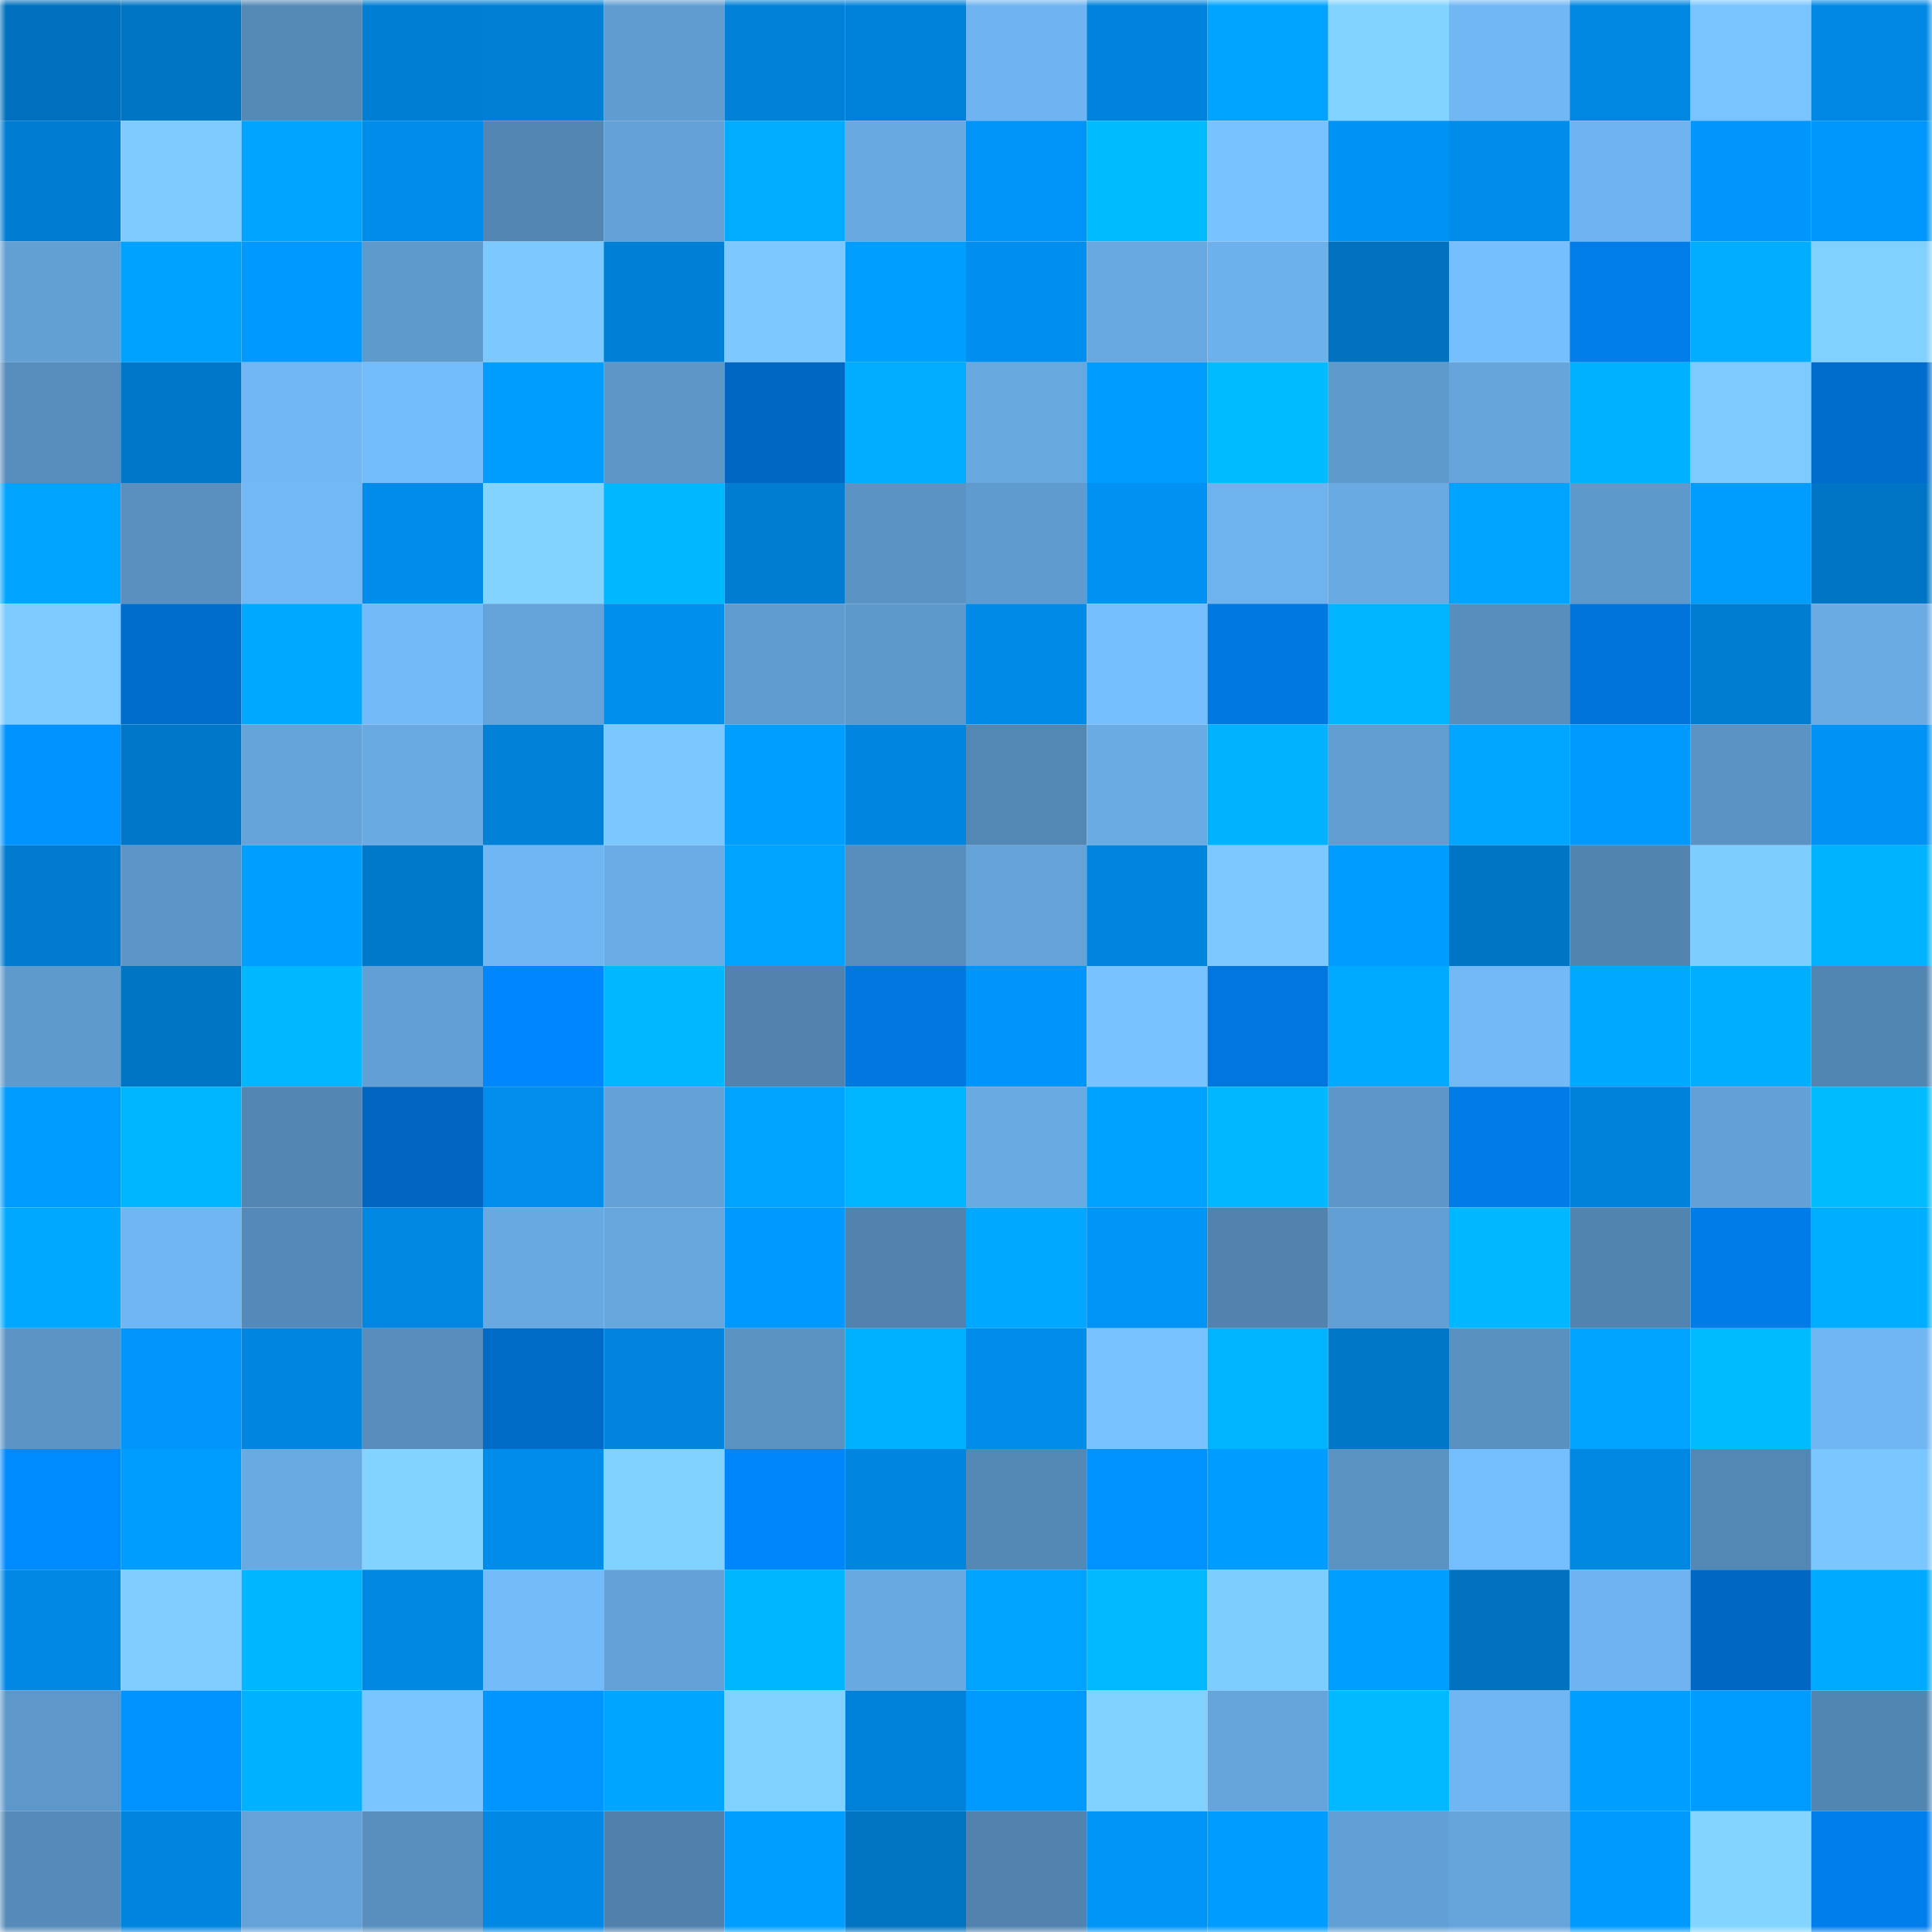 <svg viewBox="0 0 160 160" fill="none" role="img" xmlns="http://www.w3.org/2000/svg" width="240" height="240" name="ens%2Cmorehart.eth"><mask id="2048375843" mask-type="alpha" maskUnits="userSpaceOnUse" x="0" y="0" width="160" height="160"><rect width="160" height="160" fill="#FFFFFF"></rect></mask><g mask="url(#2048375843)"><rect x="0" y="0" width="10" height="10" fill="#0071be"></rect><rect x="10" y="0" width="10" height="10" fill="#0075c4"></rect><rect x="20" y="0" width="10" height="10" fill="#558ab7"></rect><rect x="30" y="0" width="10" height="10" fill="#007ed3"></rect><rect x="40" y="0" width="10" height="10" fill="#007fd4"></rect><rect x="50" y="0" width="10" height="10" fill="#609cd0"></rect><rect x="60" y="0" width="10" height="10" fill="#0080d7"></rect><rect x="70" y="0" width="10" height="10" fill="#0081d9"></rect><rect x="80" y="0" width="10" height="10" fill="#6fb4f0"></rect><rect x="90" y="0" width="10" height="10" fill="#0083dc"></rect><rect x="100" y="0" width="10" height="10" fill="#00a3ff"></rect><rect x="110" y="0" width="10" height="10" fill="#82d3ff"></rect><rect x="120" y="0" width="10" height="10" fill="#71b7f4"></rect><rect x="130" y="0" width="10" height="10" fill="#0087e1"></rect><rect x="140" y="0" width="10" height="10" fill="#79c4ff"></rect><rect x="150" y="0" width="10" height="10" fill="#0088e4"></rect><rect x="0" y="10" width="10" height="10" fill="#007dd2"></rect><rect x="10" y="10" width="10" height="10" fill="#7dcbff"></rect><rect x="20" y="10" width="10" height="10" fill="#00a4ff"></rect><rect x="30" y="10" width="10" height="10" fill="#008cea"></rect><rect x="40" y="10" width="10" height="10" fill="#5386b2"></rect><rect x="50" y="10" width="10" height="10" fill="#63a1d7"></rect><rect x="60" y="10" width="10" height="10" fill="#00acff"></rect><rect x="70" y="10" width="10" height="10" fill="#68a9e1"></rect><rect x="80" y="10" width="10" height="10" fill="#0094f8"></rect><rect x="90" y="10" width="10" height="10" fill="#00bcff"></rect><rect x="100" y="10" width="10" height="10" fill="#78c2ff"></rect><rect x="110" y="10" width="10" height="10" fill="#0093f6"></rect><rect x="120" y="10" width="10" height="10" fill="#008cea"></rect><rect x="130" y="10" width="10" height="10" fill="#6fb4f0"></rect><rect x="140" y="10" width="10" height="10" fill="#0096fb"></rect><rect x="150" y="10" width="10" height="10" fill="#0097fc"></rect><rect x="0" y="20" width="10" height="10" fill="#629fd3"></rect><rect x="10" y="20" width="10" height="10" fill="#00a2ff"></rect><rect x="20" y="20" width="10" height="10" fill="#0099ff"></rect><rect x="30" y="20" width="10" height="10" fill="#5f9acd"></rect><rect x="40" y="20" width="10" height="10" fill="#7cc9ff"></rect><rect x="50" y="20" width="10" height="10" fill="#007fd6"></rect><rect x="60" y="20" width="10" height="10" fill="#7cc8ff"></rect><rect x="70" y="20" width="10" height="10" fill="#009eff"></rect><rect x="80" y="20" width="10" height="10" fill="#008fef"></rect><rect x="90" y="20" width="10" height="10" fill="#68a8e0"></rect><rect x="100" y="20" width="10" height="10" fill="#6db1ec"></rect><rect x="110" y="20" width="10" height="10" fill="#0072bf"></rect><rect x="120" y="20" width="10" height="10" fill="#76bffe"></rect><rect x="130" y="20" width="10" height="10" fill="#007de9"></rect><rect x="140" y="20" width="10" height="10" fill="#00adff"></rect><rect x="150" y="20" width="10" height="10" fill="#81d1ff"></rect><rect x="0" y="30" width="10" height="10" fill="#578dbc"></rect><rect x="10" y="30" width="10" height="10" fill="#0077c8"></rect><rect x="20" y="30" width="10" height="10" fill="#71b7f3"></rect><rect x="30" y="30" width="10" height="10" fill="#74bdfc"></rect><rect x="40" y="30" width="10" height="10" fill="#009dff"></rect><rect x="50" y="30" width="10" height="10" fill="#5d97c8"></rect><rect x="60" y="30" width="10" height="10" fill="#0067c2"></rect><rect x="70" y="30" width="10" height="10" fill="#00acff"></rect><rect x="80" y="30" width="10" height="10" fill="#67a8df"></rect><rect x="90" y="30" width="10" height="10" fill="#009bff"></rect><rect x="100" y="30" width="10" height="10" fill="#00bbff"></rect><rect x="110" y="30" width="10" height="10" fill="#5f9acd"></rect><rect x="120" y="30" width="10" height="10" fill="#66a5dc"></rect><rect x="130" y="30" width="10" height="10" fill="#00b1ff"></rect><rect x="140" y="30" width="10" height="10" fill="#7dcaff"></rect><rect x="150" y="30" width="10" height="10" fill="#006dcd"></rect><rect x="0" y="40" width="10" height="10" fill="#00a4ff"></rect><rect x="10" y="40" width="10" height="10" fill="#5990c0"></rect><rect x="20" y="40" width="10" height="10" fill="#72b8f5"></rect><rect x="30" y="40" width="10" height="10" fill="#008cea"></rect><rect x="40" y="40" width="10" height="10" fill="#82d3ff"></rect><rect x="50" y="40" width="10" height="10" fill="#00b8ff"></rect><rect x="60" y="40" width="10" height="10" fill="#007dd1"></rect><rect x="70" y="40" width="10" height="10" fill="#5b93c4"></rect><rect x="80" y="40" width="10" height="10" fill="#5f9bce"></rect><rect x="90" y="40" width="10" height="10" fill="#0091f3"></rect><rect x="100" y="40" width="10" height="10" fill="#6eb3ee"></rect><rect x="110" y="40" width="10" height="10" fill="#69aae3"></rect><rect x="120" y="40" width="10" height="10" fill="#00a4ff"></rect><rect x="130" y="40" width="10" height="10" fill="#5e99cc"></rect><rect x="140" y="40" width="10" height="10" fill="#009dff"></rect><rect x="150" y="40" width="10" height="10" fill="#0075c5"></rect><rect x="0" y="50" width="10" height="10" fill="#7ccaff"></rect><rect x="10" y="50" width="10" height="10" fill="#006dcc"></rect><rect x="20" y="50" width="10" height="10" fill="#00a8ff"></rect><rect x="30" y="50" width="10" height="10" fill="#73baf8"></rect><rect x="40" y="50" width="10" height="10" fill="#64a3d9"></rect><rect x="50" y="50" width="10" height="10" fill="#008eed"></rect><rect x="60" y="50" width="10" height="10" fill="#609cd0"></rect><rect x="70" y="50" width="10" height="10" fill="#5e99cb"></rect><rect x="80" y="50" width="10" height="10" fill="#008ae7"></rect><rect x="90" y="50" width="10" height="10" fill="#75befd"></rect><rect x="100" y="50" width="10" height="10" fill="#0078e1"></rect><rect x="110" y="50" width="10" height="10" fill="#00b4ff"></rect><rect x="120" y="50" width="10" height="10" fill="#588ebd"></rect><rect x="130" y="50" width="10" height="10" fill="#0074da"></rect><rect x="140" y="50" width="10" height="10" fill="#007cd0"></rect><rect x="150" y="50" width="10" height="10" fill="#6aabe4"></rect><rect x="0" y="60" width="10" height="10" fill="#0093ff"></rect><rect x="10" y="60" width="10" height="10" fill="#0077c8"></rect><rect x="20" y="60" width="10" height="10" fill="#65a4da"></rect><rect x="30" y="60" width="10" height="10" fill="#69aae3"></rect><rect x="40" y="60" width="10" height="10" fill="#0080d6"></rect><rect x="50" y="60" width="10" height="10" fill="#7bc7ff"></rect><rect x="60" y="60" width="10" height="10" fill="#009fff"></rect><rect x="70" y="60" width="10" height="10" fill="#0086e0"></rect><rect x="80" y="60" width="10" height="10" fill="#5387b4"></rect><rect x="90" y="60" width="10" height="10" fill="#69abe3"></rect><rect x="100" y="60" width="10" height="10" fill="#00b2ff"></rect><rect x="110" y="60" width="10" height="10" fill="#619dd1"></rect><rect x="120" y="60" width="10" height="10" fill="#00a6ff"></rect><rect x="130" y="60" width="10" height="10" fill="#009aff"></rect><rect x="140" y="60" width="10" height="10" fill="#5b94c4"></rect><rect x="150" y="60" width="10" height="10" fill="#0092f4"></rect><rect x="0" y="70" width="10" height="10" fill="#007bce"></rect><rect x="10" y="70" width="10" height="10" fill="#5c95c7"></rect><rect x="20" y="70" width="10" height="10" fill="#009fff"></rect><rect x="30" y="70" width="10" height="10" fill="#0079cb"></rect><rect x="40" y="70" width="10" height="10" fill="#70b6f3"></rect><rect x="50" y="70" width="10" height="10" fill="#6aace5"></rect><rect x="60" y="70" width="10" height="10" fill="#00a4ff"></rect><rect x="70" y="70" width="10" height="10" fill="#578ebd"></rect><rect x="80" y="70" width="10" height="10" fill="#64a2d8"></rect><rect x="90" y="70" width="10" height="10" fill="#0085df"></rect><rect x="100" y="70" width="10" height="10" fill="#7cc9ff"></rect><rect x="110" y="70" width="10" height="10" fill="#009cff"></rect><rect x="120" y="70" width="10" height="10" fill="#0075c3"></rect><rect x="130" y="70" width="10" height="10" fill="#5184af"></rect><rect x="140" y="70" width="10" height="10" fill="#7ecdff"></rect><rect x="150" y="70" width="10" height="10" fill="#00b3ff"></rect><rect x="0" y="80" width="10" height="10" fill="#5f9acd"></rect><rect x="10" y="80" width="10" height="10" fill="#0075c4"></rect><rect x="20" y="80" width="10" height="10" fill="#00b8ff"></rect><rect x="30" y="80" width="10" height="10" fill="#629fd4"></rect><rect x="40" y="80" width="10" height="10" fill="#0087fd"></rect><rect x="50" y="80" width="10" height="10" fill="#00b8ff"></rect><rect x="60" y="80" width="10" height="10" fill="#5183ae"></rect><rect x="70" y="80" width="10" height="10" fill="#0078e0"></rect><rect x="80" y="80" width="10" height="10" fill="#0095fa"></rect><rect x="90" y="80" width="10" height="10" fill="#78c3ff"></rect><rect x="100" y="80" width="10" height="10" fill="#0077df"></rect><rect x="110" y="80" width="10" height="10" fill="#00abff"></rect><rect x="120" y="80" width="10" height="10" fill="#72b9f6"></rect><rect x="130" y="80" width="10" height="10" fill="#00a8ff"></rect><rect x="140" y="80" width="10" height="10" fill="#00aeff"></rect><rect x="150" y="80" width="10" height="10" fill="#5286b2"></rect><rect x="0" y="90" width="10" height="10" fill="#009bff"></rect><rect x="10" y="90" width="10" height="10" fill="#00b7ff"></rect><rect x="20" y="90" width="10" height="10" fill="#5386b3"></rect><rect x="30" y="90" width="10" height="10" fill="#0066bf"></rect><rect x="40" y="90" width="10" height="10" fill="#008dec"></rect><rect x="50" y="90" width="10" height="10" fill="#63a1d7"></rect><rect x="60" y="90" width="10" height="10" fill="#00a4ff"></rect><rect x="70" y="90" width="10" height="10" fill="#00b5ff"></rect><rect x="80" y="90" width="10" height="10" fill="#69aae3"></rect><rect x="90" y="90" width="10" height="10" fill="#00a2ff"></rect><rect x="100" y="90" width="10" height="10" fill="#00b8ff"></rect><rect x="110" y="90" width="10" height="10" fill="#5d97c9"></rect><rect x="120" y="90" width="10" height="10" fill="#007be7"></rect><rect x="130" y="90" width="10" height="10" fill="#0082da"></rect><rect x="140" y="90" width="10" height="10" fill="#63a0d6"></rect><rect x="150" y="90" width="10" height="10" fill="#00bcff"></rect><rect x="0" y="100" width="10" height="10" fill="#00a9ff"></rect><rect x="10" y="100" width="10" height="10" fill="#70b6f2"></rect><rect x="20" y="100" width="10" height="10" fill="#5589b7"></rect><rect x="30" y="100" width="10" height="10" fill="#0087e2"></rect><rect x="40" y="100" width="10" height="10" fill="#68a9e2"></rect><rect x="50" y="100" width="10" height="10" fill="#67a7de"></rect><rect x="60" y="100" width="10" height="10" fill="#0099ff"></rect><rect x="70" y="100" width="10" height="10" fill="#5183ae"></rect><rect x="80" y="100" width="10" height="10" fill="#00a8ff"></rect><rect x="90" y="100" width="10" height="10" fill="#0094f7"></rect><rect x="100" y="100" width="10" height="10" fill="#5183ae"></rect><rect x="110" y="100" width="10" height="10" fill="#629fd4"></rect><rect x="120" y="100" width="10" height="10" fill="#00b8ff"></rect><rect x="130" y="100" width="10" height="10" fill="#5184af"></rect><rect x="140" y="100" width="10" height="10" fill="#007ce9"></rect><rect x="150" y="100" width="10" height="10" fill="#00aeff"></rect><rect x="0" y="110" width="10" height="10" fill="#5b94c5"></rect><rect x="10" y="110" width="10" height="10" fill="#0096fb"></rect><rect x="20" y="110" width="10" height="10" fill="#0086e1"></rect><rect x="30" y="110" width="10" height="10" fill="#578cbb"></rect><rect x="40" y="110" width="10" height="10" fill="#006ac7"></rect><rect x="50" y="110" width="10" height="10" fill="#0084dd"></rect><rect x="60" y="110" width="10" height="10" fill="#5a92c2"></rect><rect x="70" y="110" width="10" height="10" fill="#00b1ff"></rect><rect x="80" y="110" width="10" height="10" fill="#008cea"></rect><rect x="90" y="110" width="10" height="10" fill="#78c3ff"></rect><rect x="100" y="110" width="10" height="10" fill="#00b4ff"></rect><rect x="110" y="110" width="10" height="10" fill="#0077c7"></rect><rect x="120" y="110" width="10" height="10" fill="#5991c1"></rect><rect x="130" y="110" width="10" height="10" fill="#00a3ff"></rect><rect x="140" y="110" width="10" height="10" fill="#00bcff"></rect><rect x="150" y="110" width="10" height="10" fill="#70b6f3"></rect><rect x="0" y="120" width="10" height="10" fill="#008aff"></rect><rect x="10" y="120" width="10" height="10" fill="#009dff"></rect><rect x="20" y="120" width="10" height="10" fill="#69aae3"></rect><rect x="30" y="120" width="10" height="10" fill="#82d3ff"></rect><rect x="40" y="120" width="10" height="10" fill="#008ceb"></rect><rect x="50" y="120" width="10" height="10" fill="#81d2ff"></rect><rect x="60" y="120" width="10" height="10" fill="#0086fb"></rect><rect x="70" y="120" width="10" height="10" fill="#0086e0"></rect><rect x="80" y="120" width="10" height="10" fill="#5488b5"></rect><rect x="90" y="120" width="10" height="10" fill="#0093ff"></rect><rect x="100" y="120" width="10" height="10" fill="#009cff"></rect><rect x="110" y="120" width="10" height="10" fill="#5a92c2"></rect><rect x="120" y="120" width="10" height="10" fill="#75befd"></rect><rect x="130" y="120" width="10" height="10" fill="#0087e1"></rect><rect x="140" y="120" width="10" height="10" fill="#5387b4"></rect><rect x="150" y="120" width="10" height="10" fill="#7ac6ff"></rect><rect x="0" y="130" width="10" height="10" fill="#0088e4"></rect><rect x="10" y="130" width="10" height="10" fill="#7fceff"></rect><rect x="20" y="130" width="10" height="10" fill="#00b7ff"></rect><rect x="30" y="130" width="10" height="10" fill="#0087e2"></rect><rect x="40" y="130" width="10" height="10" fill="#73bbf9"></rect><rect x="50" y="130" width="10" height="10" fill="#63a1d7"></rect><rect x="60" y="130" width="10" height="10" fill="#00b7ff"></rect><rect x="70" y="130" width="10" height="10" fill="#68a9e1"></rect><rect x="80" y="130" width="10" height="10" fill="#00a3ff"></rect><rect x="90" y="130" width="10" height="10" fill="#00b9ff"></rect><rect x="100" y="130" width="10" height="10" fill="#7ecdff"></rect><rect x="110" y="130" width="10" height="10" fill="#009fff"></rect><rect x="120" y="130" width="10" height="10" fill="#0072be"></rect><rect x="130" y="130" width="10" height="10" fill="#6fb4f0"></rect><rect x="140" y="130" width="10" height="10" fill="#0067c2"></rect><rect x="150" y="130" width="10" height="10" fill="#00aaff"></rect><rect x="0" y="140" width="10" height="10" fill="#5e98cb"></rect><rect x="10" y="140" width="10" height="10" fill="#0093ff"></rect><rect x="20" y="140" width="10" height="10" fill="#00b1ff"></rect><rect x="30" y="140" width="10" height="10" fill="#79c5ff"></rect><rect x="40" y="140" width="10" height="10" fill="#0095ff"></rect><rect x="50" y="140" width="10" height="10" fill="#00a5ff"></rect><rect x="60" y="140" width="10" height="10" fill="#81d1ff"></rect><rect x="70" y="140" width="10" height="10" fill="#0081d9"></rect><rect x="80" y="140" width="10" height="10" fill="#009aff"></rect><rect x="90" y="140" width="10" height="10" fill="#81d1ff"></rect><rect x="100" y="140" width="10" height="10" fill="#66a5dc"></rect><rect x="110" y="140" width="10" height="10" fill="#00b9ff"></rect><rect x="120" y="140" width="10" height="10" fill="#70b6f2"></rect><rect x="130" y="140" width="10" height="10" fill="#009eff"></rect><rect x="140" y="140" width="10" height="10" fill="#009bff"></rect><rect x="150" y="140" width="10" height="10" fill="#5286b2"></rect><rect x="0" y="150" width="10" height="10" fill="#568bb9"></rect><rect x="10" y="150" width="10" height="10" fill="#0085df"></rect><rect x="20" y="150" width="10" height="10" fill="#64a2d7"></rect><rect x="30" y="150" width="10" height="10" fill="#588fbf"></rect><rect x="40" y="150" width="10" height="10" fill="#0088e4"></rect><rect x="50" y="150" width="10" height="10" fill="#5081ac"></rect><rect x="60" y="150" width="10" height="10" fill="#009eff"></rect><rect x="70" y="150" width="10" height="10" fill="#0073c1"></rect><rect x="80" y="150" width="10" height="10" fill="#5183ae"></rect><rect x="90" y="150" width="10" height="10" fill="#0094f7"></rect><rect x="100" y="150" width="10" height="10" fill="#009cff"></rect><rect x="110" y="150" width="10" height="10" fill="#629fd4"></rect><rect x="120" y="150" width="10" height="10" fill="#66a5dc"></rect><rect x="130" y="150" width="10" height="10" fill="#009aff"></rect><rect x="140" y="150" width="10" height="10" fill="#83d5ff"></rect><rect x="150" y="150" width="10" height="10" fill="#007eec"></rect></g></svg>